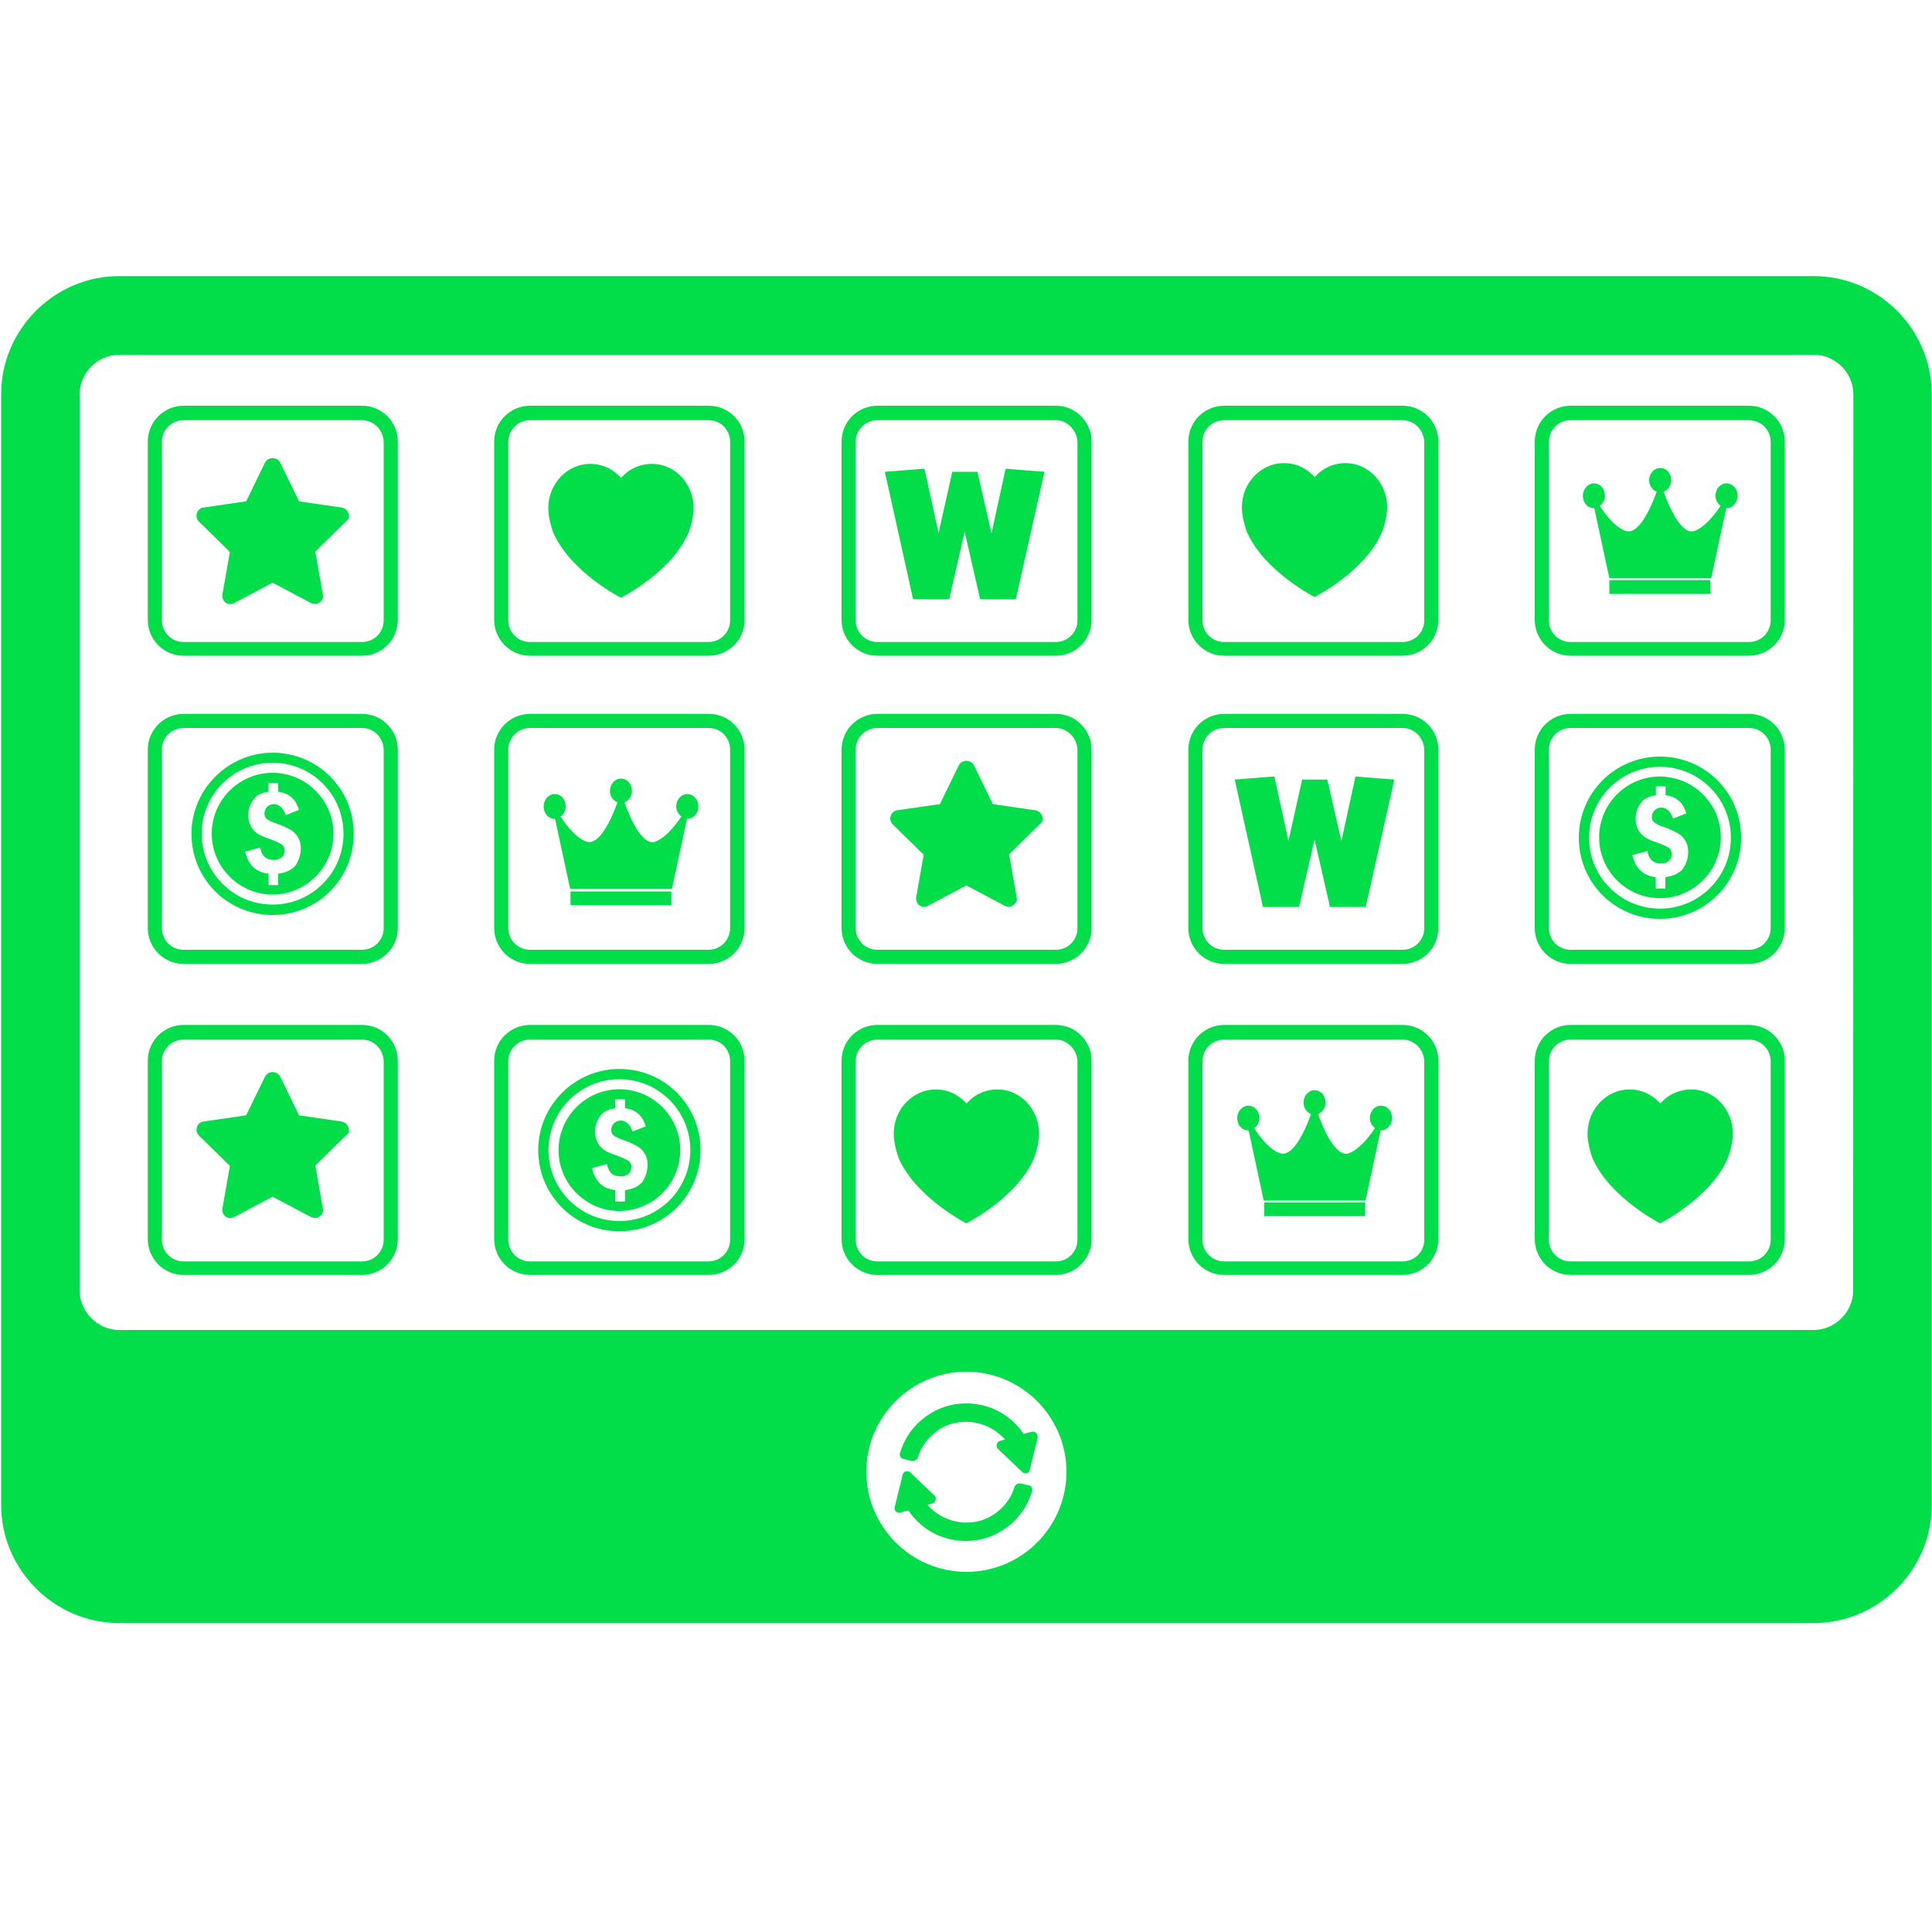 <?xml version="1.0" encoding="utf-8"?>
<!-- Generator: Adobe Illustrator 19.0.0, SVG Export Plug-In . SVG Version: 6.00 Build 0)  -->
<svg version="1.1" id="video-slots_1_" xmlns="http://www.w3.org/2000/svg" xmlns:xlink="http://www.w3.org/1999/xlink" x="0px"
	 y="0px" viewBox="0 0 1000 1000" style="enable-background:new 0 0 1000 1000;" xml:space="preserve">
<style type="text/css">
	.st0{fill:#02DE4A;}
</style>
<path id="Layer_1" class="st0" d="M938.6,142.9H61.7c-33.5,0-61.1,27.6-61.1,61.1v575c0,33.5,27.6,61.1,61.1,61.1h877.1
	c33.5,0,61.1-27.6,61.1-61.1V204.1C999.8,170.3,972.4,142.9,938.6,142.9z M500.2,813.6c-28.5,0-51.8-23.3-51.8-51.8
	s23.3-51.8,51.8-51.8s51.8,23.3,51.8,51.8C552,790.4,528.7,813.6,500.2,813.6z M959.2,667.9c0,11.2-9.4,20.5-20.5,20.5h-877
	c-11.2,0-20.5-9.4-20.5-20.5V204.1c0-11.2,9.4-20.5,20.5-20.5h877.1c11.2,0,20.5,9.4,20.5,20.5L959.2,667.9L959.2,667.9z
	 M230.3,218.7v429.6 M410.3,218.7v429.6 M590.1,648.2V218.7 M770,218.7v429.6 M546.5,217.5h-92.4c-6.2,0-11.2,5-11.2,11.2v92.4
	c0,6.2,5,11.2,11.2,11.2h92.4c6.2,0,11.2-5,11.2-11.2v-92.4C557.4,222.6,552.4,217.5,546.5,217.5 M546.5,210
	c10.3,0,18.5,8.4,18.5,18.5v92.4c0,10.3-8.4,18.5-18.5,18.5h-92.4c-10.3,0-18.5-8.4-18.5-18.5v-92.4c0-10.3,8.4-18.5,18.5-18.5
	H546.5L546.5,210z M546.5,376.8h-92.4c-6.2,0-11.2,5-11.2,11.2v92.4c0,6.2,5,11.2,11.2,11.2h92.4c6.2,0,11.2-5,11.2-11.2V388
	C557.4,381.8,552.4,376.8,546.5,376.8 M546.5,369.5c10.3,0,18.5,8.4,18.5,18.5v92.4c0,10.3-8.4,18.5-18.5,18.5h-92.4
	c-10.3,0-18.5-8.4-18.5-18.5V388c0-10.3,8.4-18.5,18.5-18.5H546.5L546.5,369.5z M546.5,538.1h-92.4c-6.2,0-11.2,5-11.2,11.2v92.4
	c0,6.2,5,11.2,11.2,11.2h92.4c6.2,0,11.2-5,11.2-11.2v-92.4C557.4,543.1,552.4,538.1,546.5,538.1 M546.5,530.5
	c10.3,0,18.5,8.4,18.5,18.5v92.4c0,10.3-8.4,18.5-18.5,18.5h-92.4c-10.3,0-18.5-8.4-18.5-18.5V549c0-10.3,8.4-18.5,18.5-18.5H546.5
	L546.5,530.5z M366.9,217.5h-92.6c-6.2,0-11.2,5-11.2,11.2v92.4c0,6.2,5,11.2,11.2,11.2h92.4c6.2,0,11.2-5,11.2-11.2v-92.4
	C377.9,222.6,373.1,217.5,366.9,217.5 M366.9,210c10.3,0,18.5,8.4,18.5,18.5v92.4c0,10.3-8.4,18.5-18.5,18.5h-92.6
	c-10.3,0-18.5-8.4-18.5-18.5v-92.4c0-10.3,8.4-18.5,18.5-18.5H366.9L366.9,210z M366.9,376.8h-92.6c-6.2,0-11.2,5-11.2,11.2v92.4
	c0,6.2,5,11.2,11.2,11.2h92.4c6.2,0,11.2-5,11.2-11.2V388C377.9,381.8,373.1,376.8,366.9,376.8 M366.9,369.5
	c10.3,0,18.5,8.4,18.5,18.5v92.4c0,10.3-8.4,18.5-18.5,18.5h-92.6c-10.3,0-18.5-8.4-18.5-18.5V388c0-10.3,8.4-18.5,18.5-18.5H366.9
	L366.9,369.5z M366.9,538.1h-92.6c-6.2,0-11.2,5-11.2,11.2v92.4c0,6.2,5,11.2,11.2,11.2h92.4c6.2,0,11.2-5,11.2-11.2v-92.4
	C377.9,543.1,373.1,538.1,366.9,538.1 M366.9,530.5c10.3,0,18.5,8.4,18.5,18.5v92.4c0,10.3-8.4,18.5-18.5,18.5h-92.6
	c-10.3,0-18.5-8.4-18.5-18.5V549c0-10.3,8.4-18.5,18.5-18.5H366.9L366.9,530.5z M187.4,217.5H95c-6.2,0-11.2,5-11.2,11.2v92.4
	c0,6.2,5,11.2,11.2,11.2h92.4c6.2,0,11.2-5,11.2-11.2v-92.4C198.4,222.6,193.6,217.5,187.4,217.5 M187.4,210
	c10.3,0,18.5,8.4,18.5,18.5v92.4c0,10.3-8.4,18.5-18.5,18.5H95c-10.3,0-18.5-8.4-18.5-18.5v-92.4C76.5,218.2,85,210,95,210H187.4
	L187.4,210z M187.4,376.8H95c-6.2,0-11.2,5-11.2,11.2v92.4c0,6.2,5,11.2,11.2,11.2h92.4c6.2,0,11.2-5,11.2-11.2V388
	C198.4,381.8,193.6,376.8,187.4,376.8 M187.4,369.5c10.3,0,18.5,8.4,18.5,18.5v92.4c0,10.3-8.4,18.5-18.5,18.5H95
	c-10.3,0-18.5-8.4-18.5-18.5V388c0-10.3,8.4-18.5,18.5-18.5H187.4L187.4,369.5z M187.4,538.1H95c-6.2,0-11.2,5-11.2,11.2v92.4
	c0,6.2,5,11.2,11.2,11.2h92.4c6.2,0,11.2-5,11.2-11.2v-92.4C198.4,543.1,193.6,538.1,187.4,538.1 M187.4,530.5
	c10.3,0,18.5,8.4,18.5,18.5v92.4c0,10.3-8.4,18.5-18.5,18.5H95c-10.3,0-18.5-8.4-18.5-18.5V549c0-10.3,8.4-18.5,18.5-18.5H187.4
	L187.4,530.5z M726,217.5h-92.4c-6.2,0-11.2,5-11.2,11.2v92.4c0,6.2,5,11.2,11.2,11.2H726c6.2,0,11.2-5,11.2-11.2v-92.4
	C737,222.6,732,217.5,726,217.5 M726,210c10.3,0,18.5,8.4,18.5,18.5v92.4c0,10.3-8.4,18.5-18.5,18.5h-92.4
	c-10.3,0-18.5-8.4-18.5-18.5v-92.4c0-10.3,8.4-18.5,18.5-18.5H726L726,210z M726,376.8h-92.4c-6.2,0-11.2,5-11.2,11.2v92.4
	c0,6.2,5,11.2,11.2,11.2H726c6.2,0,11.2-5,11.2-11.2V388C737,381.8,732,376.8,726,376.8 M726,369.5c10.3,0,18.5,8.4,18.5,18.5v92.4
	c0,10.3-8.4,18.5-18.5,18.5h-92.4c-10.3,0-18.5-8.4-18.5-18.5V388c0-10.3,8.4-18.5,18.5-18.5H726L726,369.5z M726,538.1h-92.4
	c-6.2,0-11.2,5-11.2,11.2v92.4c0,6.2,5,11.2,11.2,11.2H726c6.2,0,11.2-5,11.2-11.2v-92.4C737,543.1,732,538.1,726,538.1 M726,530.5
	c10.3,0,18.5,8.4,18.5,18.5v92.4c0,10.3-8.4,18.5-18.5,18.5h-92.4c-10.3,0-18.5-8.4-18.5-18.5V549c0-10.3,8.4-18.5,18.5-18.5H726
	L726,530.5z M905.3,217.5h-92.4c-6.2,0-11.2,5-11.2,11.2v92.4c0,6.2,5,11.2,11.2,11.2h92.4c6.2,0,11.2-5,11.2-11.2v-92.4
	C916.5,222.6,911.5,217.5,905.3,217.5 M905.3,210c10.3,0,18.5,8.4,18.5,18.5v92.4c0,10.3-8.4,18.5-18.5,18.5h-92.4
	c-10.3,0-18.5-8.4-18.5-18.5v-92.4c0-10.3,8.4-18.5,18.5-18.5H905.3L905.3,210z M905.3,376.8h-92.4c-6.2,0-11.2,5-11.2,11.2v92.4
	c0,6.2,5,11.2,11.2,11.2h92.4c6.2,0,11.2-5,11.2-11.2V388C916.5,381.8,911.5,376.8,905.3,376.8 M905.3,369.5
	c10.3,0,18.5,8.4,18.5,18.5v92.4c0,10.3-8.4,18.5-18.5,18.5h-92.4c-10.3,0-18.5-8.4-18.5-18.5V388c0-10.3,8.4-18.5,18.5-18.5H905.3
	L905.3,369.5z M905.3,538.1h-92.4c-6.2,0-11.2,5-11.2,11.2v92.4c0,6.2,5,11.2,11.2,11.2h92.4c6.2,0,11.2-5,11.2-11.2v-92.4
	C916.5,543.1,911.5,538.1,905.3,538.1 M905.3,530.5c10.3,0,18.5,8.4,18.5,18.5v92.4c0,10.3-8.4,18.5-18.5,18.5h-92.4
	c-10.3,0-18.5-8.4-18.5-18.5V549c0-10.3,8.4-18.5,18.5-18.5H905.3L905.3,530.5z M520.5,242.6l-7.3,33.5l-7.3-31.9h-13l-7.1,31.7
	l-7.3-33.3l-20.5,1.6l14.6,65.9h18.7l8-34.9l8,34.9h18.5l14.8-65.9L520.5,242.6z M701.6,401.9l-7.3,33.5l-7.3-31.9h-13l-7.1,31.7
	l-7.3-33.3l-20.5,1.6l14.6,65.9h18.7l8-34.9l8,34.9h18.5l14.8-65.9L701.6,401.9z M361.5,417.4c0,3.4-2.5,6.4-5.7,6.4h-0.2l-7.8,36.3
	h-52.7l-7.8-36.3c0,0,0,0-0.2,0c-3.2,0-5.7-2.7-5.7-6.4c0-3.4,2.5-6.4,5.7-6.4s5.7,2.7,5.7,6.4c0,2.3-1.1,4.3-2.7,5.2
	c3.4,5.2,8.4,11.4,13.5,13c6.6,2.3,13-11.9,16-20.3c-2.3-0.9-3.9-3.2-3.9-5.9c0-3.4,2.5-6.4,5.7-6.4s5.7,2.7,5.7,6.4
	c0,2.7-1.6,5-3.9,5.9c3,8.4,9.4,22.8,16,20.3c5-1.8,10-7.8,13.5-13c-1.6-1.1-2.7-3.2-2.7-5.2c0-3.4,2.5-6.4,5.7-6.4
	C359,411,361.5,414,361.5,417.4z M295.3,468.5h52.2v-7.1h-52.2V468.5z M720.5,578.7c0,3.4-2.5,6.4-5.7,6.4h-0.2l-7.8,36.3h-52.7
	l-7.8-36.3c0,0,0,0-0.2,0c-3.2,0-5.7-2.7-5.7-6.4c0-3.4,2.5-6.4,5.7-6.4s5.7,2.7,5.7,6.4c0,2.3-1.1,4.3-2.7,5.2
	c3.4,5.2,8.4,11.4,13.5,13c6.6,2.3,13-11.9,16-20.3c-2.3-0.9-3.9-3.2-3.9-5.9c0-3.4,2.5-6.4,5.7-6.4s5.7,2.7,5.7,6.4
	c0,2.7-1.6,5-3.9,5.9c3,8.4,9.4,22.8,16,20.3c5-1.8,10-7.8,13.5-13c-1.6-1.1-2.7-3.2-2.7-5.2c0-3.4,2.5-6.4,5.7-6.4
	C718,572.3,720.5,575,720.5,578.7z M654.4,629.5h52.2v-7.1h-52.2V629.5z M899.4,256.6c0,3.4-2.5,6.4-5.7,6.4h-0.2l-7.8,36.3H833
	l-7.8-36.3c0,0,0,0-0.2,0c-3.2,0-5.7-2.7-5.7-6.4c0-3.4,2.5-6.4,5.7-6.4s5.7,2.7,5.7,6.4c0,2.3-1.1,4.3-2.7,5.2
	c3.4,5.2,8.4,11.4,13.5,13c6.6,2.3,13-11.9,16-20.3c-2.3-0.9-3.9-3.2-3.9-5.9c0-3.4,2.5-6.4,5.7-6.4s5.7,2.7,5.7,6.4
	c0,2.7-1.6,5-3.9,5.9c3,8.4,9.4,22.8,16,20.3c5-1.8,10-7.8,13.5-13c-1.6-1.1-2.7-3.2-2.7-5.2c0-3.4,2.5-6.4,5.7-6.4
	C896.7,250.2,899.4,252.9,899.4,256.6z M833,307.4h52.2v-7.1H833V307.4z M859.2,396.9c-20.3,0-36.7,16.4-36.7,36.7
	s16.4,36.7,36.7,36.7s36.7-16.4,36.7-36.7S879.5,396.9,859.2,396.9 M859.2,391.6c23.3,0,42,18.7,42,42s-18.7,42-42,42
	s-42-18.7-42-42S836,391.6,859.2,391.6L859.2,391.6z M890.7,433.4c0,17.3-14.1,31.5-31.5,31.5c-17.3,0-31.5-14.1-31.5-31.5
	c0-17.3,14.1-31.5,31.5-31.5C876.6,402.1,890.7,416,890.7,433.4z M873.8,440.9c0-2.3-0.5-4.3-1.6-5.9c-0.9-1.6-2.3-3-4.1-3.9
	c-1.6-0.9-3.9-2.1-6.8-3c-2.7-0.9-4.3-1.8-5.2-2.5s-1.1-1.6-1.1-3c0-1.1,0.5-2.3,1.4-3.2c0.9-0.9,2.1-1.4,3.4-1.4
	c2.7,0,4.8,1.8,6.2,5.7l6.8-2.7c-1.6-5.7-5.2-8.7-10.7-9.4V407h-5v4.6c-3.6,0.5-6.4,1.8-8,4.3c-1.6,2.3-2.5,5-2.5,7.8
	c0,2.3,0.5,4.1,1.4,5.9c0.9,1.6,2.3,3,3.6,3.9c1.6,0.9,3.6,1.8,6.4,2.7c3,1.1,5,2.1,5.9,2.7c0.9,0.7,1.4,1.8,1.4,3.2
	s-0.5,2.5-1.4,3.4s-2.3,1.4-4.1,1.4c-4.1,0-6.4-2.1-7.1-6.4l-7.8,2.1c1.6,6.8,5.5,10.7,12.1,11.4v5.9h5V454c3.9-0.5,6.8-1.8,8.9-4.1
	C872.7,447.3,873.8,444.5,873.8,440.9z M320.6,558.6c-20.3,0-36.7,16.4-36.7,36.7s16.4,36.7,36.7,36.7s36.7-16.4,36.7-36.7
	S340.9,558.6,320.6,558.6 M320.6,553.3c23.3,0,42,18.7,42,42s-18.7,42-42,42s-42-18.7-42-42S297.6,553.3,320.6,553.3L320.6,553.3z
	 M352.1,595.3c0,17.3-14.1,31.5-31.5,31.5c-17.3,0-31.5-14.1-31.5-31.5c0-17.3,14.1-31.5,31.5-31.5S352.1,578,352.1,595.3z
	 M335.2,602.9c0-2.3-0.5-4.3-1.6-5.9c-0.9-1.6-2.3-3-4.1-3.9c-1.6-0.9-3.9-2.1-6.8-3c-2.7-0.9-4.3-1.8-5.2-2.5
	c-0.9-0.7-1.1-1.6-1.1-3c0-1.1,0.5-2.3,1.4-3.2s2.1-1.4,3.4-1.4c2.7,0,4.8,1.8,6.2,5.7l6.8-2.7c-1.6-5.7-5.2-8.7-10.7-9.4V569h-5
	v4.6c-3.7,0.5-6.4,1.8-8,4.3c-1.6,2.3-2.5,5-2.5,7.8c0,2.3,0.5,4.1,1.4,5.9c0.9,1.6,2.3,3,3.7,3.9c1.6,0.9,3.7,1.8,6.4,2.7
	c3,1.1,5,2.1,5.9,2.7c0.9,0.7,1.4,1.8,1.4,3.2s-0.5,2.5-1.4,3.4s-2.3,1.4-4.1,1.4c-4.1,0-6.4-2.1-7.1-6.4l-7.8,2.1
	c1.6,6.8,5.5,10.7,12.1,11.4v5.9h5V616c3.9-0.5,6.8-1.8,8.9-4.1C334.1,609.2,335.2,606.3,335.2,602.9z M141.1,394.8
	c-20.3,0-36.7,16.4-36.7,36.7s16.4,36.7,36.7,36.7s36.7-16.4,36.7-36.7S161.4,394.8,141.1,394.8 M141.1,389.6c23.3,0,42,18.7,42,42
	s-18.7,42-42,42s-42-18.7-42-42C99.1,408.5,118.1,389.6,141.1,389.6L141.1,389.6z M172.6,431.5c0,17.3-14.1,31.5-31.5,31.5
	c-17.3,0-31.5-14.1-31.5-31.5c0-17.3,14.1-31.5,31.5-31.5C158.4,400,172.6,414.2,172.6,431.5z M155.7,439.1c0-2.3-0.5-4.3-1.6-5.9
	c-0.9-1.6-2.3-3-4.1-3.9c-1.6-0.9-3.9-2.1-6.8-3c-2.7-0.9-4.3-1.8-5.2-2.5s-1.1-1.6-1.1-3c0-1.1,0.5-2.3,1.4-3.2
	c0.9-0.9,2.1-1.4,3.4-1.4c2.7,0,4.8,1.8,6.2,5.7l6.8-2.7c-1.6-5.7-5.2-8.7-10.7-9.4v-4.6h-5v4.6c-3.7,0.5-6.4,1.8-8,4.3
	c-1.6,2.3-2.5,5-2.5,7.8c0,2.3,0.5,4.1,1.4,5.9c0.9,1.6,2.3,3,3.7,3.9c1.6,0.9,3.7,1.8,6.4,2.7c3,1.1,5,2.1,5.9,2.7
	c0.9,0.7,1.4,1.8,1.4,3.2s-0.5,2.5-1.4,3.4s-2.3,1.4-4.1,1.4c-4.1,0-6.4-2.1-7.1-6.4l-7.8,2.1c1.6,6.8,5.5,10.7,12.1,11.4v5.9h5
	v-5.9c3.9-0.5,6.8-1.8,8.9-4.1C154.6,445.4,155.7,442.5,155.7,439.1z M539.4,422.4c-0.5-1.6-1.8-2.7-3.4-3l-22.1-3.2l-9.8-20.1
	c-0.7-1.4-2.3-2.3-3.9-2.3s-3.2,0.9-3.9,2.3l-9.8,20.1l-22.1,3.2c-1.6,0.2-3,1.4-3.4,3c-0.5,1.6,0,3.2,1.1,4.3l16,15.7l-3.9,22.1
	c-0.2,1.6,0.5,3.2,1.6,4.1c1.4,0.9,3,1.1,4.6,0.2l19.8-10.5l19.8,10.5c0.7,0.2,1.4,0.5,2.1,0.5c0.9,0,1.8-0.2,2.5-0.9
	c1.4-0.9,2.1-2.5,1.6-4.1l-3.9-22.1l16-15.7C539.6,425.6,540.1,424,539.4,422.4z M180.3,265.7c-0.5-1.6-1.8-2.7-3.4-3l-22.1-3.2
	l-9.8-20.1c-0.7-1.4-2.3-2.3-3.9-2.3c-1.6,0-3.2,0.9-3.9,2.3l-9.8,20.1l-22.1,3.2c-1.6,0.2-3,1.4-3.4,3c-0.5,1.6,0,3.2,1.1,4.3
	l16,15.7l-3.9,22.1c-0.2,1.6,0.5,3.2,1.6,4.1c1.4,0.9,3,1.1,4.6,0.2l19.8-10.5l19.8,10.5c0.7,0.2,1.4,0.5,2.1,0.5
	c0.9,0,1.8-0.2,2.5-0.9c1.4-0.9,2.1-2.5,1.6-4.1l-3.9-22.1l16-15.7C180.6,268.9,181,267,180.3,265.7z M180.3,583.5
	c-0.5-1.6-1.8-2.7-3.4-3l-22.1-3.2l-9.8-20.1c-0.7-1.4-2.3-2.3-3.9-2.3c-1.6,0-3.2,0.9-3.9,2.3l-9.8,20.1l-22.1,3.2
	c-1.6,0.2-3,1.4-3.4,3c-0.5,1.6,0,3.2,1.1,4.3l16,15.7l-3.9,22.1c-0.2,1.6,0.5,3.2,1.6,4.1c1.4,0.9,3,1.1,4.6,0.2l19.8-10.5
	l19.8,10.5c0.7,0.2,1.4,0.5,2.1,0.5c0.9,0,1.8-0.2,2.5-0.9c1.4-0.9,2.1-2.5,1.6-4.1l-3.9-22.1l16-15.7
	C180.6,586.9,181,585.1,180.3,583.5z M718,262.5c0,3.4-0.7,6.6-1.6,9.8c-0.5,1.8-1.6,4.3-1.6,4.3c-9.1,19.6-34.4,32.4-34.4,32.4
	s-25.1-12.8-34.4-32.4c-0.9-1.6-1.6-4.3-1.6-4.3c-0.9-3.2-1.6-6.4-1.6-9.8c0-12.5,9.8-22.8,21.7-22.8c6.4,0,11.9,2.7,16,7.3
	c3.9-4.6,9.6-7.3,16-7.3C708.2,239.7,718,249.9,718,262.5z M537.8,586.7c0,3.4-0.7,6.6-1.6,9.8c-0.5,1.8-1.6,4.3-1.6,4.3
	c-9.1,19.6-34.4,32.4-34.4,32.4s-25.1-12.8-34.4-32.4c-0.9-1.6-1.6-4.3-1.6-4.3c-0.9-3.2-1.6-6.4-1.6-9.8c0-12.5,9.8-22.8,21.7-22.8
	c6.4,0,11.9,2.7,16,7.3c3.9-4.6,9.6-7.3,16-7.3C528,563.8,537.8,574.1,537.8,586.7z M359,262.9c0,3.4-0.7,6.6-1.6,9.8
	c-0.5,1.8-1.6,4.3-1.6,4.3c-9.1,19.6-34.4,32.4-34.4,32.4S296.3,296.6,287,277c-0.9-1.6-1.6-4.3-1.6-4.3c-0.9-3.2-1.6-6.4-1.6-9.8
	c0-12.5,9.8-22.8,21.7-22.8c6.4,0,11.9,2.7,16,7.3c3.9-4.6,9.6-7.3,16-7.3C349.4,240.1,359,250.4,359,262.9z M896.9,586.7
	c0,3.4-0.7,6.6-1.6,9.8c-0.5,1.8-1.6,4.3-1.6,4.3c-9.1,19.6-34.4,32.4-34.4,32.4s-25.1-12.8-34.4-32.4c-0.9-1.6-1.6-4.3-1.6-4.3
	c-0.9-3.2-1.6-6.4-1.6-9.8c0-12.5,9.8-22.8,21.7-22.8c6.4,0,11.9,2.7,16,7.3c3.9-4.6,9.6-7.3,16-7.3
	C887.1,563.8,896.9,574.1,896.9,586.7z M536.2,741.6c-0.7-0.7-1.6-0.7-2.3-0.5l-4.1,1.1l-0.5-0.7c-0.9-1.4-1.8-2.5-3-3.7
	c-5.9-6.4-13.7-10.3-22.4-11.2c-1.4-0.2-2.7-0.2-3.9-0.2c-7.5,0-14.6,2.3-20.5,6.6c-6.6,4.6-11.4,11.4-13.7,19.2
	c-0.2,0.7,0,1.4,0.2,1.8c0.2,0.5,0.9,0.9,1.4,1.1l4.6,1.1c1.1,0.2,2.5-0.5,3-1.6c1.6-5.5,5.2-10.5,10-13.9c4.3-3.2,9.6-4.8,15.1-4.8
	c0.9,0,2.1,0,3,0.2c5.9,0.7,11.4,3.4,15.7,7.5l1.4,1.4l-2.7,0.9c-0.9,0.2-1.4,0.9-1.6,1.8c-0.2,0.9,0,1.6,0.7,2.3l12.5,11.9
	c0.5,0.5,1.1,0.7,1.6,0.7c0.2,0,0.5,0,0.7,0c0.9-0.2,1.4-0.9,1.6-1.8l4.1-16.7C537.1,743.1,536.9,742.2,536.2,741.6z M532.8,768.9
	l-4.6-1.1c-1.1-0.2-2.5,0.5-3,1.6c-1.6,5.5-5.2,10.5-10,13.9c-4.3,3.2-9.6,4.8-15.1,4.8c-0.9,0-2.1,0-3-0.2
	c-5.9-0.7-11.4-3.4-15.7-7.5L480,779l2.7-0.9c0.9-0.2,1.4-0.9,1.6-1.8c0.2-0.9,0-1.6-0.7-2.3l-12.5-11.9c-0.7-0.7-1.6-0.7-2.3-0.5
	c-0.9,0.2-1.4,0.9-1.6,1.8l-4.1,16.7c-0.2,0.9,0,1.6,0.7,2.3s1.6,0.7,2.3,0.5l4.1-1.1l0.5,0.7c0.9,1.4,1.8,2.5,3,3.7
	c5.9,6.4,13.7,10.3,22.4,11.2c1.4,0.2,2.7,0.2,3.9,0.2c7.5,0,14.6-2.3,20.5-6.6c6.6-4.6,11.4-11.4,13.7-19.2c0.2-0.7,0-1.4-0.2-1.8
	C533.9,769.4,533.5,769.2,532.8,768.9z"/>
</svg>
